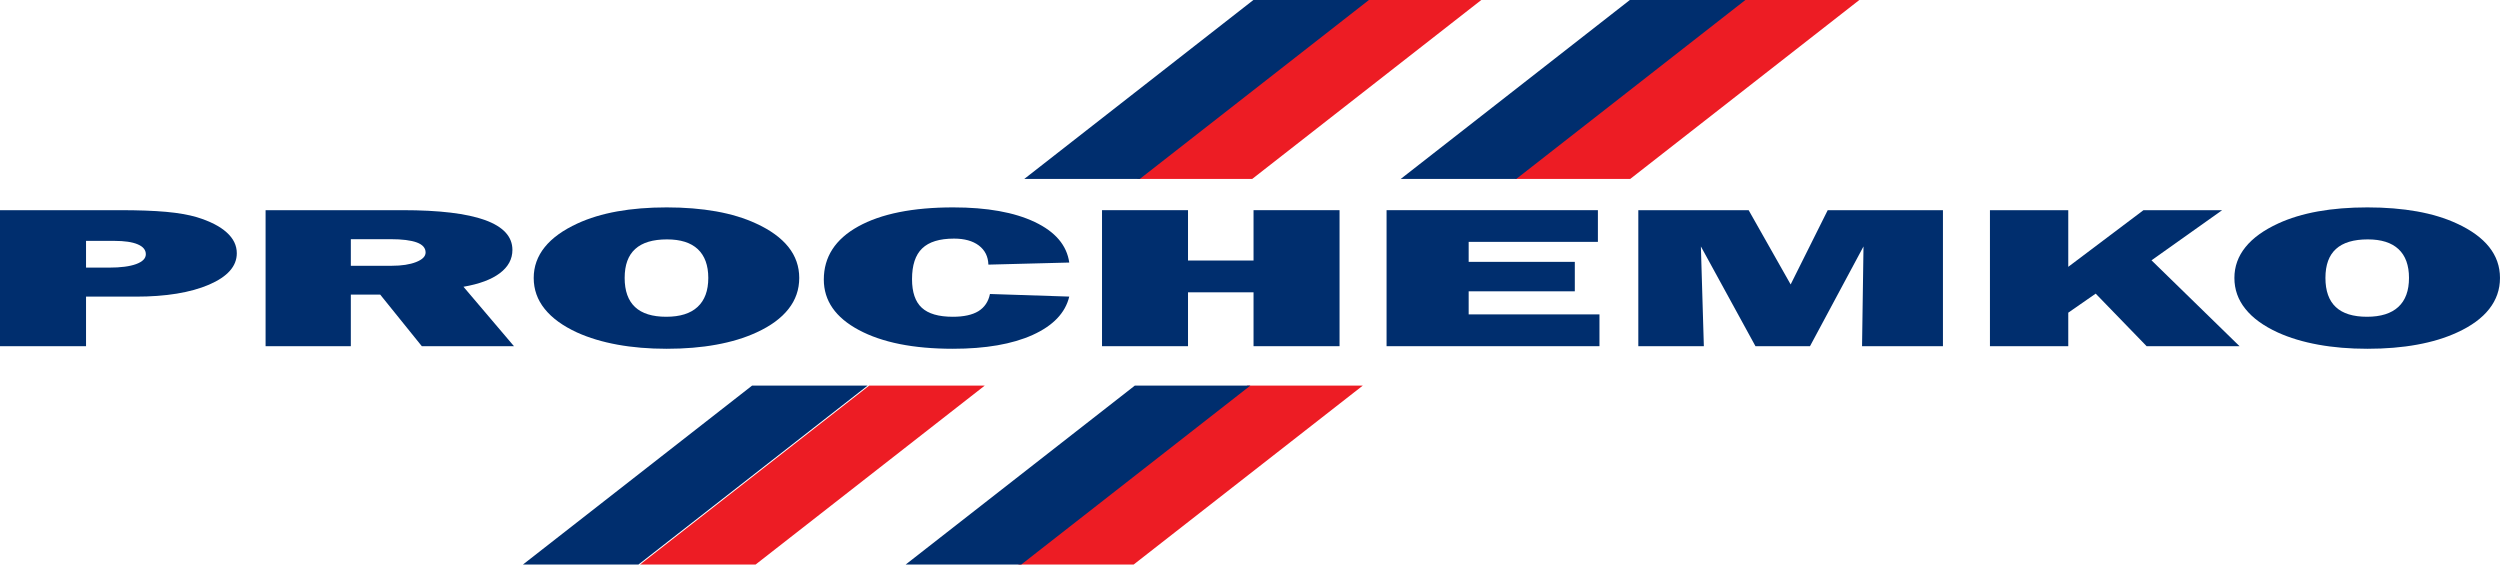 <?xml version="1.0" encoding="utf-8"?>
<!-- Generator: Adobe Illustrator 15.1.0, SVG Export Plug-In . SVG Version: 6.00 Build 0)  -->
<!DOCTYPE svg PUBLIC "-//W3C//DTD SVG 1.1//EN" "http://www.w3.org/Graphics/SVG/1.1/DTD/svg11.dtd">
<svg version="1.1" id="Layer_1" xmlns="http://www.w3.org/2000/svg" xmlns:xlink="http://www.w3.org/1999/xlink" x="0px" y="0px"
	 width="370.794px" height="83.727px" viewBox="0 0 370.794 83.727" enable-background="new 0 0 370.794 83.727"
	 xml:space="preserve">
<g>
	<path fill-rule="evenodd" clip-rule="evenodd" fill="#002E6E" d="M12.76,39.692h3.424c1.716,0,3.055-0.175,4.009-0.524
		c0.957-0.354,1.435-0.838,1.435-1.464c0-0.635-0.397-1.123-1.196-1.463c-0.802-0.346-1.97-0.515-3.485-0.515H12.76V39.692z
		 M0,51.346V31.172h17.731c2.777,0,5.079,0.082,6.895,0.246c1.828,0.166,3.35,0.433,4.552,0.79c1.949,0.596,3.429,1.346,4.438,2.26
		c1.01,0.904,1.506,1.937,1.506,3.096c0,1.919-1.376,3.475-4.121,4.657c-2.761,1.182-6.374,1.774-10.86,1.774h-7.38v7.351H0z"/>
	<path fill-rule="evenodd" clip-rule="evenodd" fill="#002E6E" d="M39.391,51.346V31.172H59.7c5.44,0,9.515,0.487,12.235,1.467
		c2.708,0.98,4.065,2.457,4.065,4.425c0,1.362-0.617,2.512-1.862,3.45c-1.239,0.938-3.036,1.608-5.397,2.018l7.489,8.814H62.563
		l-6.173-7.653h-4.355v7.653H39.391z M57.919,35.474h-5.884v3.946h6.054c1.49,0,2.699-0.186,3.628-0.554
		c0.939-0.369,1.407-0.843,1.407-1.418c0-0.667-0.432-1.161-1.295-1.485C60.958,35.64,59.647,35.474,57.919,35.474"/>
	<path fill-rule="evenodd" clip-rule="evenodd" fill="#002E6E" d="M98.823,46.982c2.045,0,3.598-0.488,4.645-1.464
		c1.051-0.973,1.584-2.4,1.584-4.296c0-1.872-0.525-3.296-1.553-4.266c-1.038-0.968-2.557-1.45-4.563-1.45
		c-2.098,0-3.675,0.47-4.716,1.418c-1.051,0.944-1.572,2.379-1.572,4.298s0.516,3.365,1.543,4.32
		C95.214,46.503,96.754,46.982,98.823,46.982 M98.876,51.729c-2.624,0-5.063-0.202-7.293-0.61c-2.237-0.407-4.232-1.008-5.996-1.806
		c-2.112-0.972-3.715-2.137-4.802-3.497c-1.091-1.354-1.627-2.887-1.627-4.593c0-1.694,0.548-3.219,1.636-4.57
		c1.091-1.358,2.718-2.524,4.855-3.508c1.72-0.793,3.684-1.392,5.902-1.791c2.209-0.396,4.656-0.594,7.324-0.594
		c2.677,0,5.125,0.198,7.353,0.594c2.216,0.399,4.192,0.998,5.902,1.791c2.129,0.974,3.724,2.138,4.803,3.484
		c1.072,1.349,1.608,2.881,1.608,4.594c0,1.715-0.523,3.247-1.596,4.607c-1.06,1.354-2.644,2.52-4.75,3.482
		c-1.754,0.807-3.74,1.408-5.961,1.809C104.029,51.526,101.578,51.729,98.876,51.729"/>
	<path fill-rule="evenodd" clip-rule="evenodd" fill="#002E6E" d="M146.595,39.249c-0.037-1.209-0.512-2.155-1.419-2.841
		c-0.905-0.681-2.136-1.019-3.679-1.019c-2.146,0-3.716,0.484-4.722,1.453c-1.01,0.97-1.506,2.49-1.506,4.562
		c0,1.931,0.478,3.348,1.447,4.24c0.97,0.895,2.497,1.339,4.604,1.339c1.62,0,2.891-0.278,3.795-0.829
		c0.896-0.558,1.479-1.402,1.711-2.549l11.762,0.385c-0.583,2.422-2.393,4.315-5.435,5.691c-3.021,1.363-6.969,2.048-11.833,2.048
		c-5.835,0-10.482-0.928-13.943-2.783c-3.467-1.855-5.192-4.352-5.192-7.479c0-3.36,1.694-5.986,5.099-7.877
		c3.409-1.886,8.104-2.829,14.096-2.829c5.014,0,9.048,0.721,12.09,2.167c3.043,1.444,4.753,3.446,5.119,6.014L146.595,39.249z"/>
	<polygon fill-rule="evenodd" clip-rule="evenodd" fill="#002E6E" points="163.449,51.346 163.449,31.172 176.203,31.172 
		176.203,38.64 185.922,38.64 185.922,31.172 198.678,31.172 198.678,51.346 185.922,51.346 185.922,43.355 176.203,43.355 
		176.203,51.346 	"/>
	<polygon fill-rule="evenodd" clip-rule="evenodd" fill="#002E6E" points="205.652,51.346 205.652,31.172 236.996,31.172 
		236.996,35.873 217.829,35.873 217.829,38.838 233.572,38.838 233.572,43.207 217.829,43.207 217.829,46.63 237.229,46.63 
		237.229,51.346 	"/>
	<polygon fill-rule="evenodd" clip-rule="evenodd" fill="#002E6E" points="242.991,51.346 242.991,31.172 259.354,31.172 
		265.585,42.188 271.082,31.172 288.173,31.172 288.173,51.346 276.175,51.346 276.39,36.55 268.454,51.346 260.367,51.346 
		252.271,36.55 252.711,51.346 	"/>
	<polygon fill-rule="evenodd" clip-rule="evenodd" fill="#002E6E" points="295.144,51.346 295.144,31.172 306.76,31.172 
		306.76,39.576 317.915,31.172 329.585,31.172 319.106,38.61 332.163,51.346 318.382,51.346 310.828,43.551 306.76,46.375 
		306.76,51.346 	"/>
	<path fill-rule="evenodd" clip-rule="evenodd" fill="#002E6E" d="M351.075,46.982c2.035,0,3.595-0.488,4.646-1.464
		c1.05-0.973,1.576-2.4,1.576-4.296c0-1.872-0.517-3.296-1.549-4.266c-1.035-0.968-2.553-1.45-4.562-1.45
		c-2.097,0-3.681,0.47-4.718,1.418c-1.048,0.944-1.565,2.379-1.565,4.298s0.512,3.365,1.537,4.32
		C347.457,46.503,349.009,46.982,351.075,46.982 M351.122,51.729c-2.624,0-5.063-0.202-7.287-0.61
		c-2.24-0.407-4.238-1.008-5.995-1.806c-2.117-0.972-3.728-2.137-4.807-3.497c-1.095-1.354-1.632-2.887-1.632-4.593
		c0-1.694,0.551-3.219,1.642-4.57c1.091-1.358,2.718-2.524,4.853-3.508c1.719-0.793,3.69-1.392,5.905-1.791
		c2.213-0.396,4.654-0.594,7.321-0.594c2.684,0,5.128,0.198,7.355,0.594c2.219,0.399,4.198,0.998,5.902,1.791
		c2.129,0.974,3.725,2.138,4.803,3.484c1.072,1.349,1.611,2.881,1.611,4.594c0,1.715-0.533,3.247-1.599,4.607
		c-1.06,1.354-2.646,2.52-4.757,3.482c-1.748,0.807-3.732,1.408-5.951,1.809C356.278,51.526,353.827,51.729,351.122,51.729"/>
	<polygon fill-rule="evenodd" clip-rule="evenodd" fill="#ED1C24" points="184.989,57.193 202.124,57.193 168.144,83.727 
		151.007,83.727 	"/>
	<polygon fill-rule="evenodd" clip-rule="evenodd" fill="#002E6E" points="168.312,57.193 185.445,57.193 151.475,83.727 
		134.331,83.727 	"/>
	<polygon fill-rule="evenodd" clip-rule="evenodd" fill="#ED1C24" points="258.645,0 275.77,0 241.796,26.535 224.665,26.535 	"/>
	<polygon fill-rule="evenodd" clip-rule="evenodd" fill="#002E6E" points="241.736,0 258.871,0 224.897,26.535 207.757,26.535 	"/>
	<polygon fill-rule="evenodd" clip-rule="evenodd" fill="#ED1C24" points="128.915,57.193 146.053,57.193 112.072,83.727 
		94.938,83.727 	"/>
	<polygon fill-rule="evenodd" clip-rule="evenodd" fill="#002E6E" points="111.546,57.193 128.68,57.193 94.699,83.727 
		77.567,83.727 	"/>
	<polygon fill-rule="evenodd" clip-rule="evenodd" fill="#ED1C24" points="202.57,0 219.701,0 185.73,26.535 168.599,26.535 	"/>
	<polygon fill-rule="evenodd" clip-rule="evenodd" fill="#002E6E" points="185.9,0 203.035,0 169.058,26.535 151.923,26.535 	"/>
</g>
</svg>
